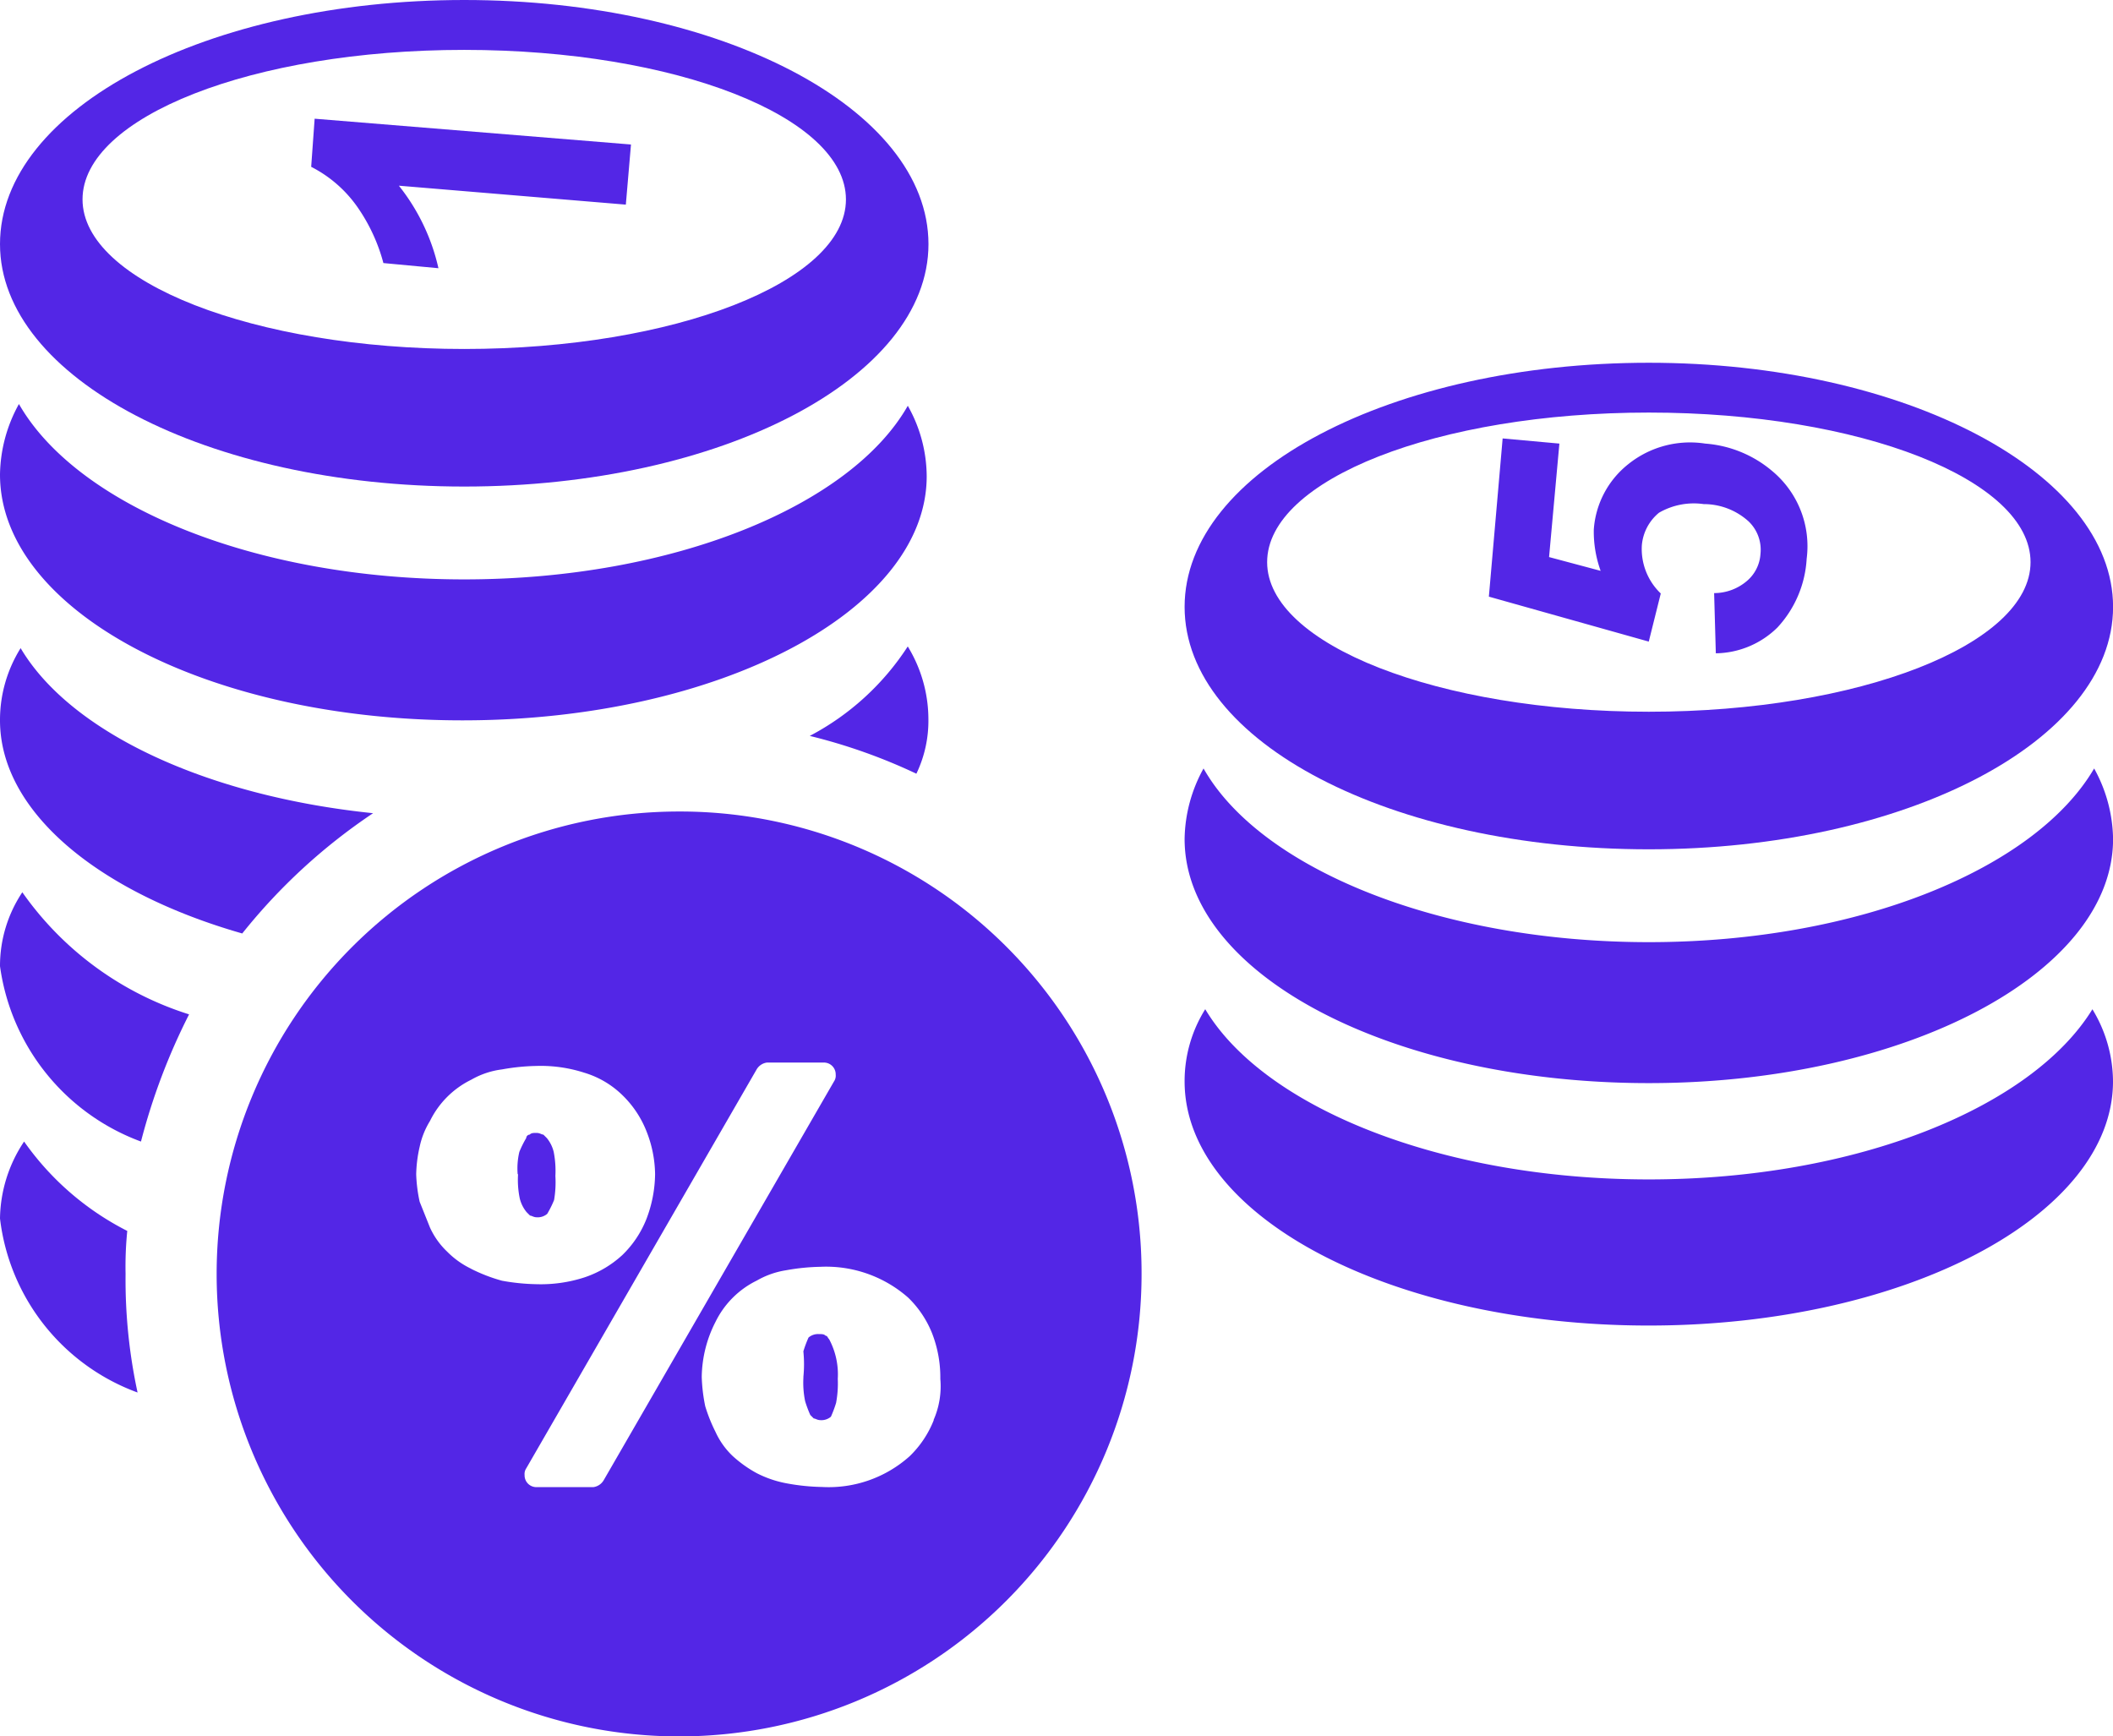 <svg id="mem-dollar" xmlns="http://www.w3.org/2000/svg" width="27.446" height="22.555" viewBox="0 0 27.446 22.555">
  <path id="路径_27211" data-name="路径 27211" d="M18.607,47.2a6.007,6.007,0,1,0,6.007,6.007A5.995,5.995,0,0,0,18.607,47.2Zm-2.7,5.94a1.121,1.121,0,0,1-.313-.223,1.007,1.007,0,0,1-.223-.313l-.134-.335a1.954,1.954,0,0,1-.045-.357,1.735,1.735,0,0,1,.045-.357,1.053,1.053,0,0,1,.134-.335,1.169,1.169,0,0,1,.536-.536,1.067,1.067,0,0,1,.4-.134,2.749,2.749,0,0,1,.447-.045,1.841,1.841,0,0,1,.625.089,1.2,1.2,0,0,1,.491.29,1.33,1.33,0,0,1,.313.469,1.555,1.555,0,0,1,.112.558,1.677,1.677,0,0,1-.112.581,1.33,1.33,0,0,1-.313.469,1.365,1.365,0,0,1-.491.29,1.841,1.841,0,0,1-.625.089,2.75,2.75,0,0,1-.447-.045A2.15,2.15,0,0,1,15.905,53.14Zm1.72,2.747a.184.184,0,0,1-.134.089h-.737a.153.153,0,0,1-.156-.156.134.134,0,0,1,.022-.089l2.992-5.181a.184.184,0,0,1,.134-.089h.737a.153.153,0,0,1,.156.156.134.134,0,0,1-.022.089Zm4.288-.782a1.33,1.33,0,0,1-.313.469,1.576,1.576,0,0,1-1.139.4,2.749,2.749,0,0,1-.447-.045,1.42,1.42,0,0,1-.4-.134,1.585,1.585,0,0,1-.313-.223,1.007,1.007,0,0,1-.223-.313,2.1,2.1,0,0,1-.134-.335,2.2,2.2,0,0,1-.045-.38,1.611,1.611,0,0,1,.179-.715,1.168,1.168,0,0,1,.536-.536,1.1,1.1,0,0,1,.38-.134,2.75,2.75,0,0,1,.447-.045,1.613,1.613,0,0,1,1.139.4,1.33,1.33,0,0,1,.313.469A1.581,1.581,0,0,1,22,54.57,1.089,1.089,0,0,1,21.912,55.105Zm-5.4-3.193a1.187,1.187,0,0,0,.022.313.449.449,0,0,0,.089.179h0l.045.045c.022,0,.045.022.089.022a.189.189,0,0,0,.134-.045h0a1.326,1.326,0,0,0,.089-.179A1.373,1.373,0,0,0,17,51.934a1.278,1.278,0,0,0-.022-.313h0a.449.449,0,0,0-.089-.179h0l-.045-.045c-.022,0-.045-.022-.089-.022s-.067,0-.089.022h0a.048.048,0,0,0-.045.045h0a1.325,1.325,0,0,0-.089.179h0a.927.927,0,0,0-.022.29Zm3.707,2.635a1.186,1.186,0,0,0,.022.313,1.538,1.538,0,0,0,.067.179h0l.045.045c.022,0,.045.022.089.022a.189.189,0,0,0,.134-.045h0a1.539,1.539,0,0,0,.067-.179,1.373,1.373,0,0,0,.022-.313.972.972,0,0,0-.112-.514c-.022-.022-.022-.045-.045-.045h0c-.022-.022-.045-.022-.089-.022a.189.189,0,0,0-.134.045h0a1.539,1.539,0,0,0-.067.179,1.662,1.662,0,0,1,0,.335Z" transform="translate(-9.786 -36.659)" fill="#5326e6" fill-rule="evenodd"/>
  <g id="组_35606" data-name="组 35606">
    <path id="路径_27212" data-name="路径 27212" d="M48.373,37.6a1.815,1.815,0,0,1,.268.938,1.588,1.588,0,0,1-.156.715,7.276,7.276,0,0,0-1.385-.491A3.4,3.4,0,0,0,48.373,37.6Z" transform="translate(-36.582 -29.203)" fill="#5326e6" fill-rule="evenodd"/>
    <path id="路径_27213" data-name="路径 27213" d="M3.149,41.407C1.273,40.871,0,39.822,0,38.638A1.758,1.758,0,0,1,.268,37.7c.648,1.094,2.412,1.921,4.578,2.144a7.523,7.523,0,0,0-1.7,1.563Z" transform="translate(0 -29.281)" fill="#5326e6" fill-rule="evenodd"/>
    <path id="路径_27214" data-name="路径 27214" d="M80.691,58.7a1.815,1.815,0,0,1,.268.938c0,1.742-2.7,3.171-6.03,3.171S68.9,61.4,68.9,59.638a1.758,1.758,0,0,1,.268-.938c.759,1.273,3.059,2.211,5.762,2.211s4.98-.938,5.762-2.211Z" transform="translate(-53.513 -45.591)" fill="#5326e6" fill-rule="evenodd"/>
    <path id="路径_27215" data-name="路径 27215" d="M89.548,28.291l-.022-.782a.656.656,0,0,0,.424-.156A.5.5,0,0,0,90.128,27a.509.509,0,0,0-.156-.424.867.867,0,0,0-.581-.223.905.905,0,0,0-.581.112.614.614,0,0,0-.223.424.8.8,0,0,0,.246.625l-.156.625L86.6,27.555l.179-2.055.737.067-.134,1.474.67.179a1.5,1.5,0,0,1-.089-.536,1.188,1.188,0,0,1,.447-.849,1.282,1.282,0,0,1,1-.268,1.52,1.52,0,0,1,.871.357,1.27,1.27,0,0,1,.447,1.139,1.43,1.43,0,0,1-.38.893,1.161,1.161,0,0,1-.8.335Z" transform="translate(-67.261 -19.805)" fill="#5326e6" fill-rule="evenodd"/>
    <path id="路径_27216" data-name="路径 27216" d="M74.93,21.1c-3.327,0-6.03,1.407-6.03,3.171s2.7,3.149,6.03,3.149,6.03-1.407,6.03-3.149S78.257,21.1,74.93,21.1Zm0,4.533c-2.724,0-4.958-.871-4.958-1.943s2.211-1.943,4.958-1.943,4.958.871,4.958,1.943S77.654,25.633,74.93,25.633Z" transform="translate(-53.513 -16.388)" fill="#5326e6" fill-rule="evenodd"/>
    <path id="路径_27217" data-name="路径 27217" d="M80.714,44.7a1.94,1.94,0,0,1,.246.916c0,1.742-2.7,3.171-6.03,3.171S68.9,47.38,68.9,45.616a1.94,1.94,0,0,1,.246-.916c.737,1.3,3.059,2.256,5.784,2.256S79.954,46,80.714,44.7Z" transform="translate(-53.513 -34.718)" fill="#5326e6" fill-rule="evenodd"/>
    <path id="路径_27218" data-name="路径 27218" d="M22.254,7.235l-.067.782-2.948-.246a2.656,2.656,0,0,1,.514,1.072l-.715-.067a2.306,2.306,0,0,0-.313-.692,1.645,1.645,0,0,0-.625-.558l.045-.625,4.109.335Z" transform="translate(-14.058 -5.359)" fill="#5326e6" fill-rule="evenodd"/>
    <path id="路径_27219" data-name="路径 27219" d="M6.03,0C2.7,0,0,1.407,0,3.171,0,4.913,2.7,6.32,6.03,6.32s6.03-1.407,6.03-3.149C12.059,1.407,9.357,0,6.03,0Zm0,4.533c-2.724,0-4.958-.871-4.958-1.943S3.283.648,6.03.648s4.958.871,4.958,1.943S8.754,4.533,6.03,4.533Z" fill="#5326e6" fill-rule="evenodd"/>
    <path id="路径_27220" data-name="路径 27220" d="M11.791,23.522a1.873,1.873,0,0,1,.246.916c0,1.742-2.7,3.171-6.03,3.171S0,26.18,0,24.416A1.94,1.94,0,0,1,.246,23.5C1,24.818,3.305,25.778,6.03,25.778s5.025-.96,5.762-2.256Z" transform="translate(0 -18.252)" fill="#5326e6" fill-rule="evenodd"/>
    <path id="路径_27221" data-name="路径 27221" d="M1.787,69.66A2.751,2.751,0,0,1,0,67.4a1.838,1.838,0,0,1,.313-1,3.662,3.662,0,0,0,1.34,1.161,4.668,4.668,0,0,0-.022.558,6.937,6.937,0,0,0,.156,1.541Z" transform="translate(0 -51.572)" fill="#5326e6" fill-rule="evenodd"/>
    <path id="路径_27222" data-name="路径 27222" d="M1.831,55.138A2.839,2.839,0,0,1,0,52.86a1.723,1.723,0,0,1,.29-.96,4.176,4.176,0,0,0,2.166,1.586,8.144,8.144,0,0,0-.625,1.653Z" transform="translate(0 -40.31)" fill="#5326e6" fill-rule="evenodd"/>
  </g>
</svg>
